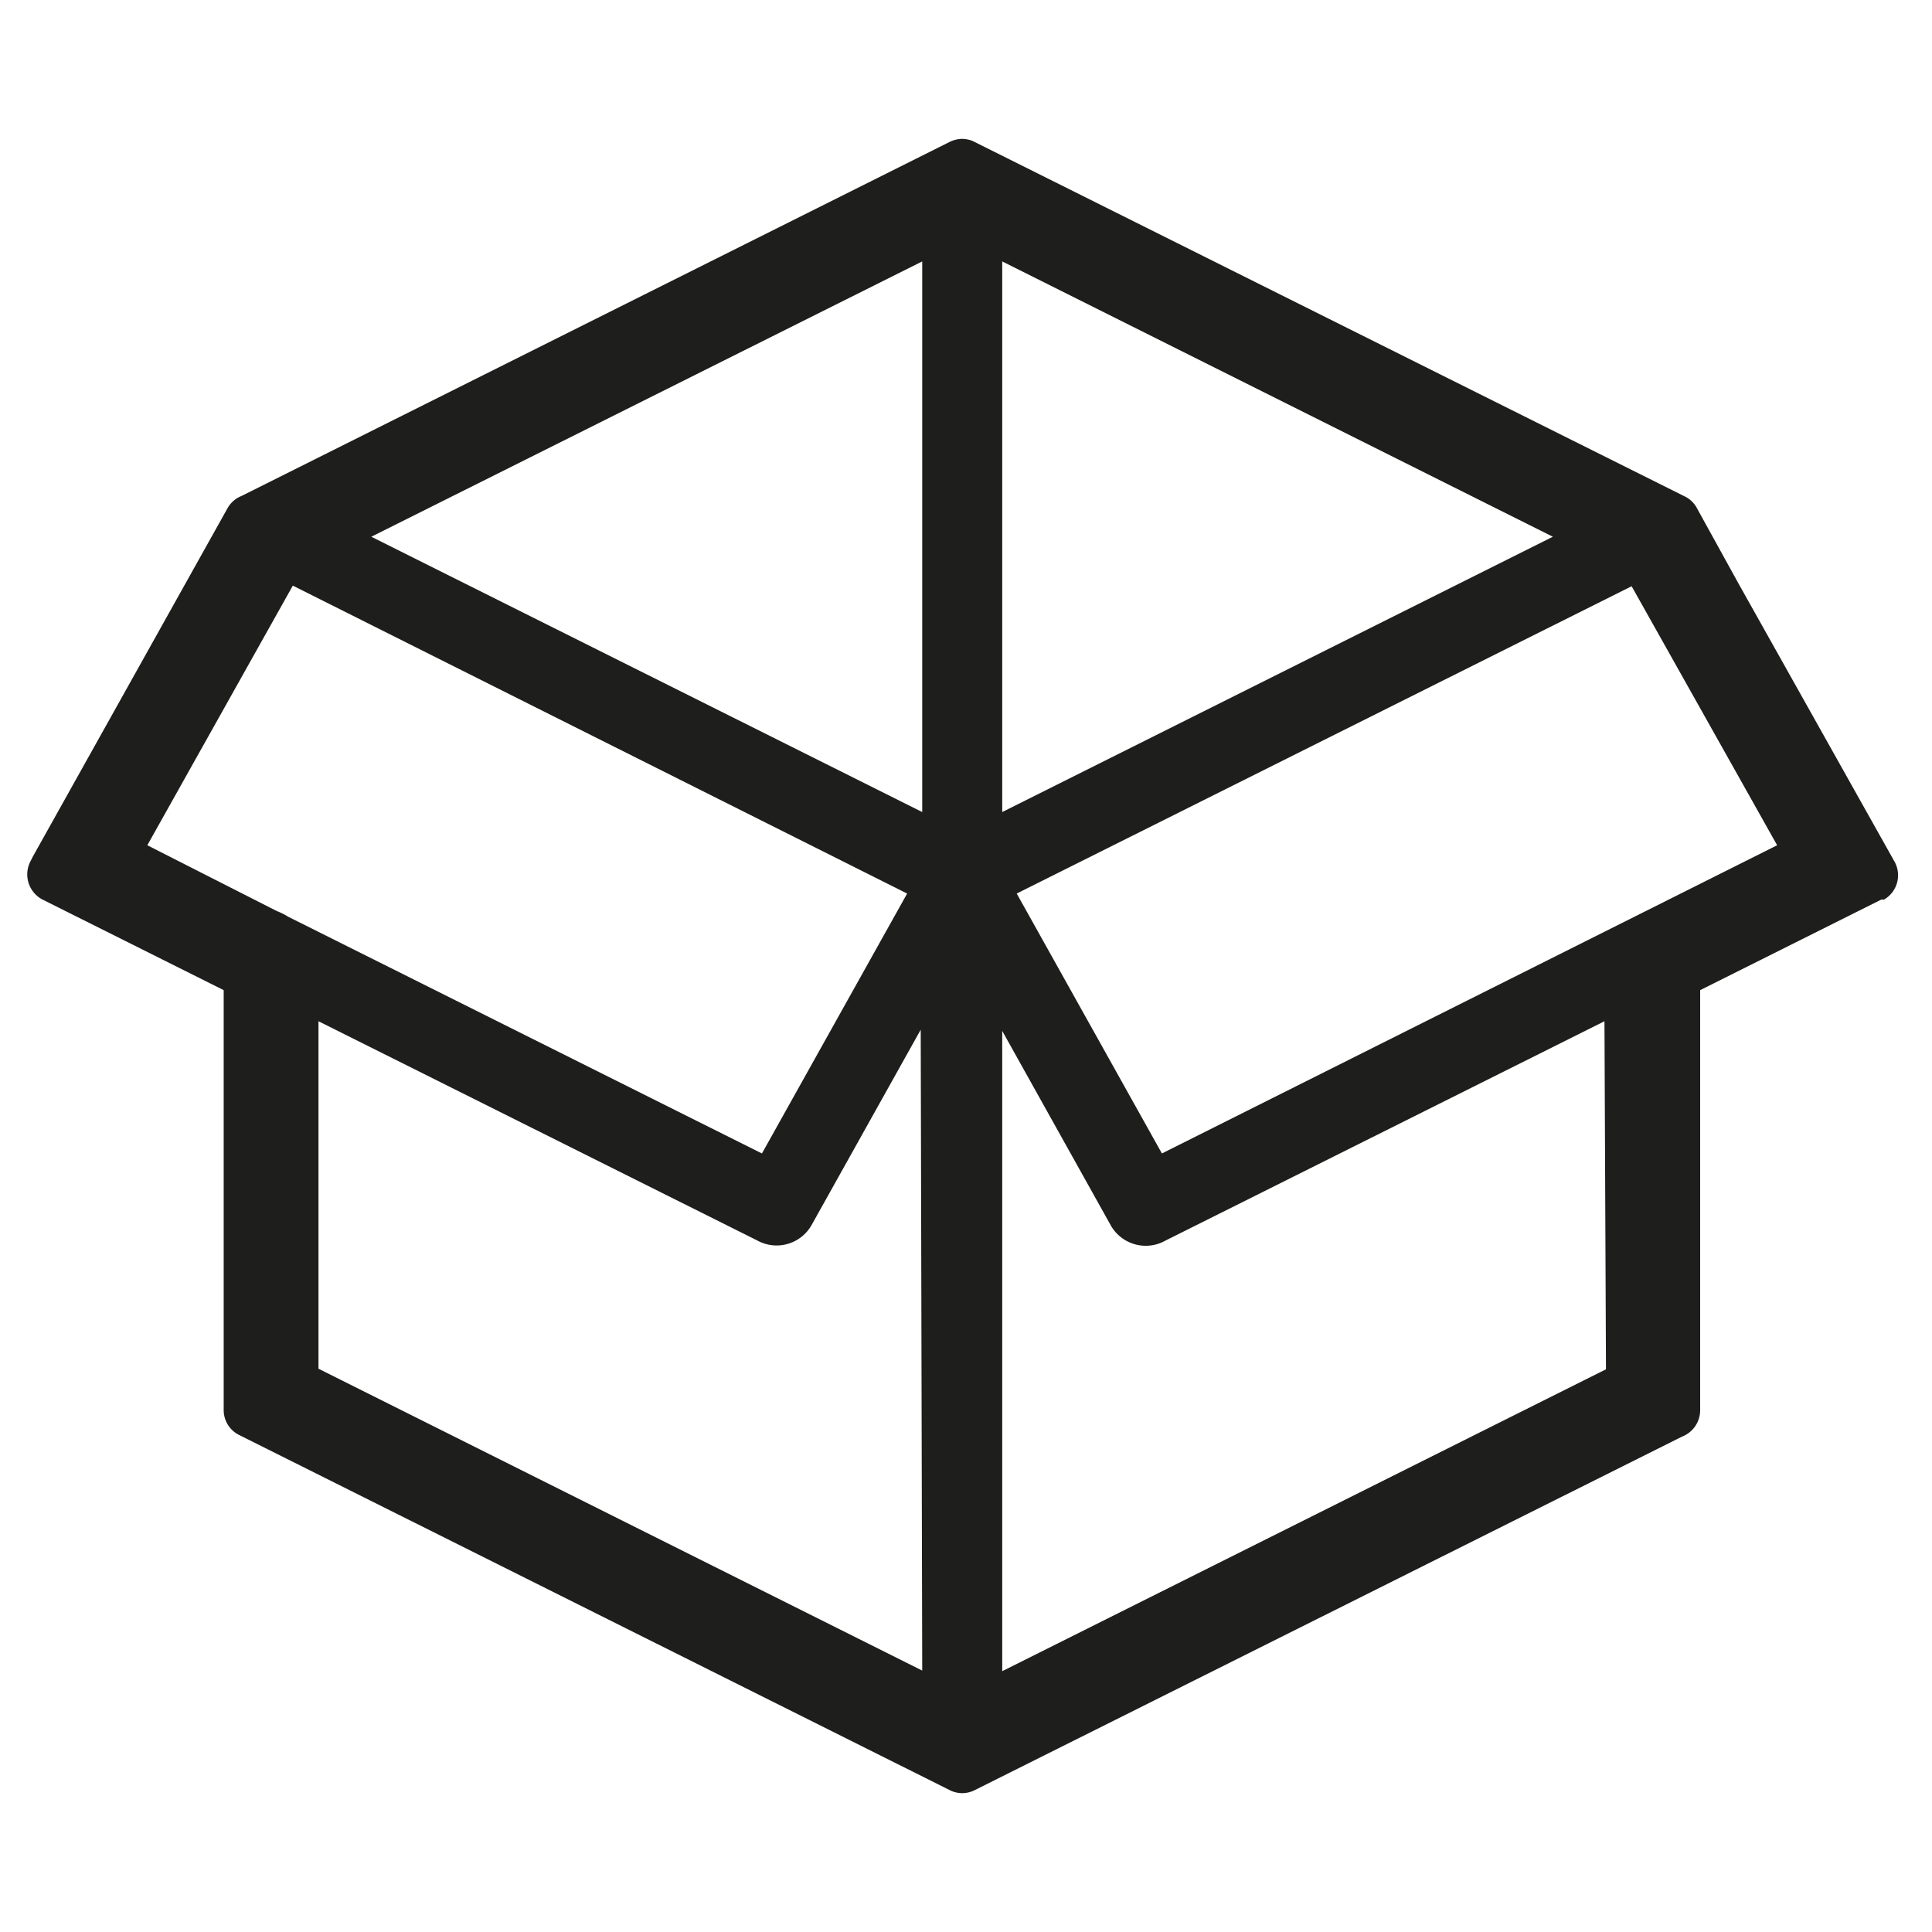 <svg id="Layer_1" data-name="Layer 1" xmlns="http://www.w3.org/2000/svg" viewBox="0 0 64 64"><defs><style>.cls-1{fill:#1e1e1c;}</style></defs><title>preview</title><path class="cls-1" d="M62.74,28.51l-5.15-9.18v0l-1.39-2.52a.9.9,0,0,0-.4-.37L32.22,4.67a1,1,0,0,0-.35-.07,1,1,0,0,0-.41.1L8,16.43a.92.92,0,0,0-.46.4L1.08,28.39,1,28.55a.94.94,0,0,0,.41,1.25l6,3V45.45h0v1.26a.92.92,0,0,0,.52.83L31.46,59.3a.91.91,0,0,0,.83,0L55.72,47.59a.94.94,0,0,0,.6-.88V32.8l6-3,.09,0A.93.93,0,0,0,62.74,28.51ZM9.17,30.18,4.88,28l4.82-8.6L30.05,29.6l-4.81,8.61L9.55,30.37A2.25,2.25,0,0,0,9.17,30.18ZM30.55,55.34l-20-10V33.83l14.53,7.26h0a1.33,1.33,0,0,0,1.8-.5l3.62-6.48Zm0-28.44L12.3,17.78,30.55,8.66ZM33.2,8.66l18.24,9.12L33.2,26.9Zm20,36.7-20,10V34.15l3.6,6.45a1.33,1.33,0,0,0,1.8.5h0l14.55-7.27ZM38.49,38.21,33.68,29.6,54.05,19.42,58.87,28Z"/></svg>